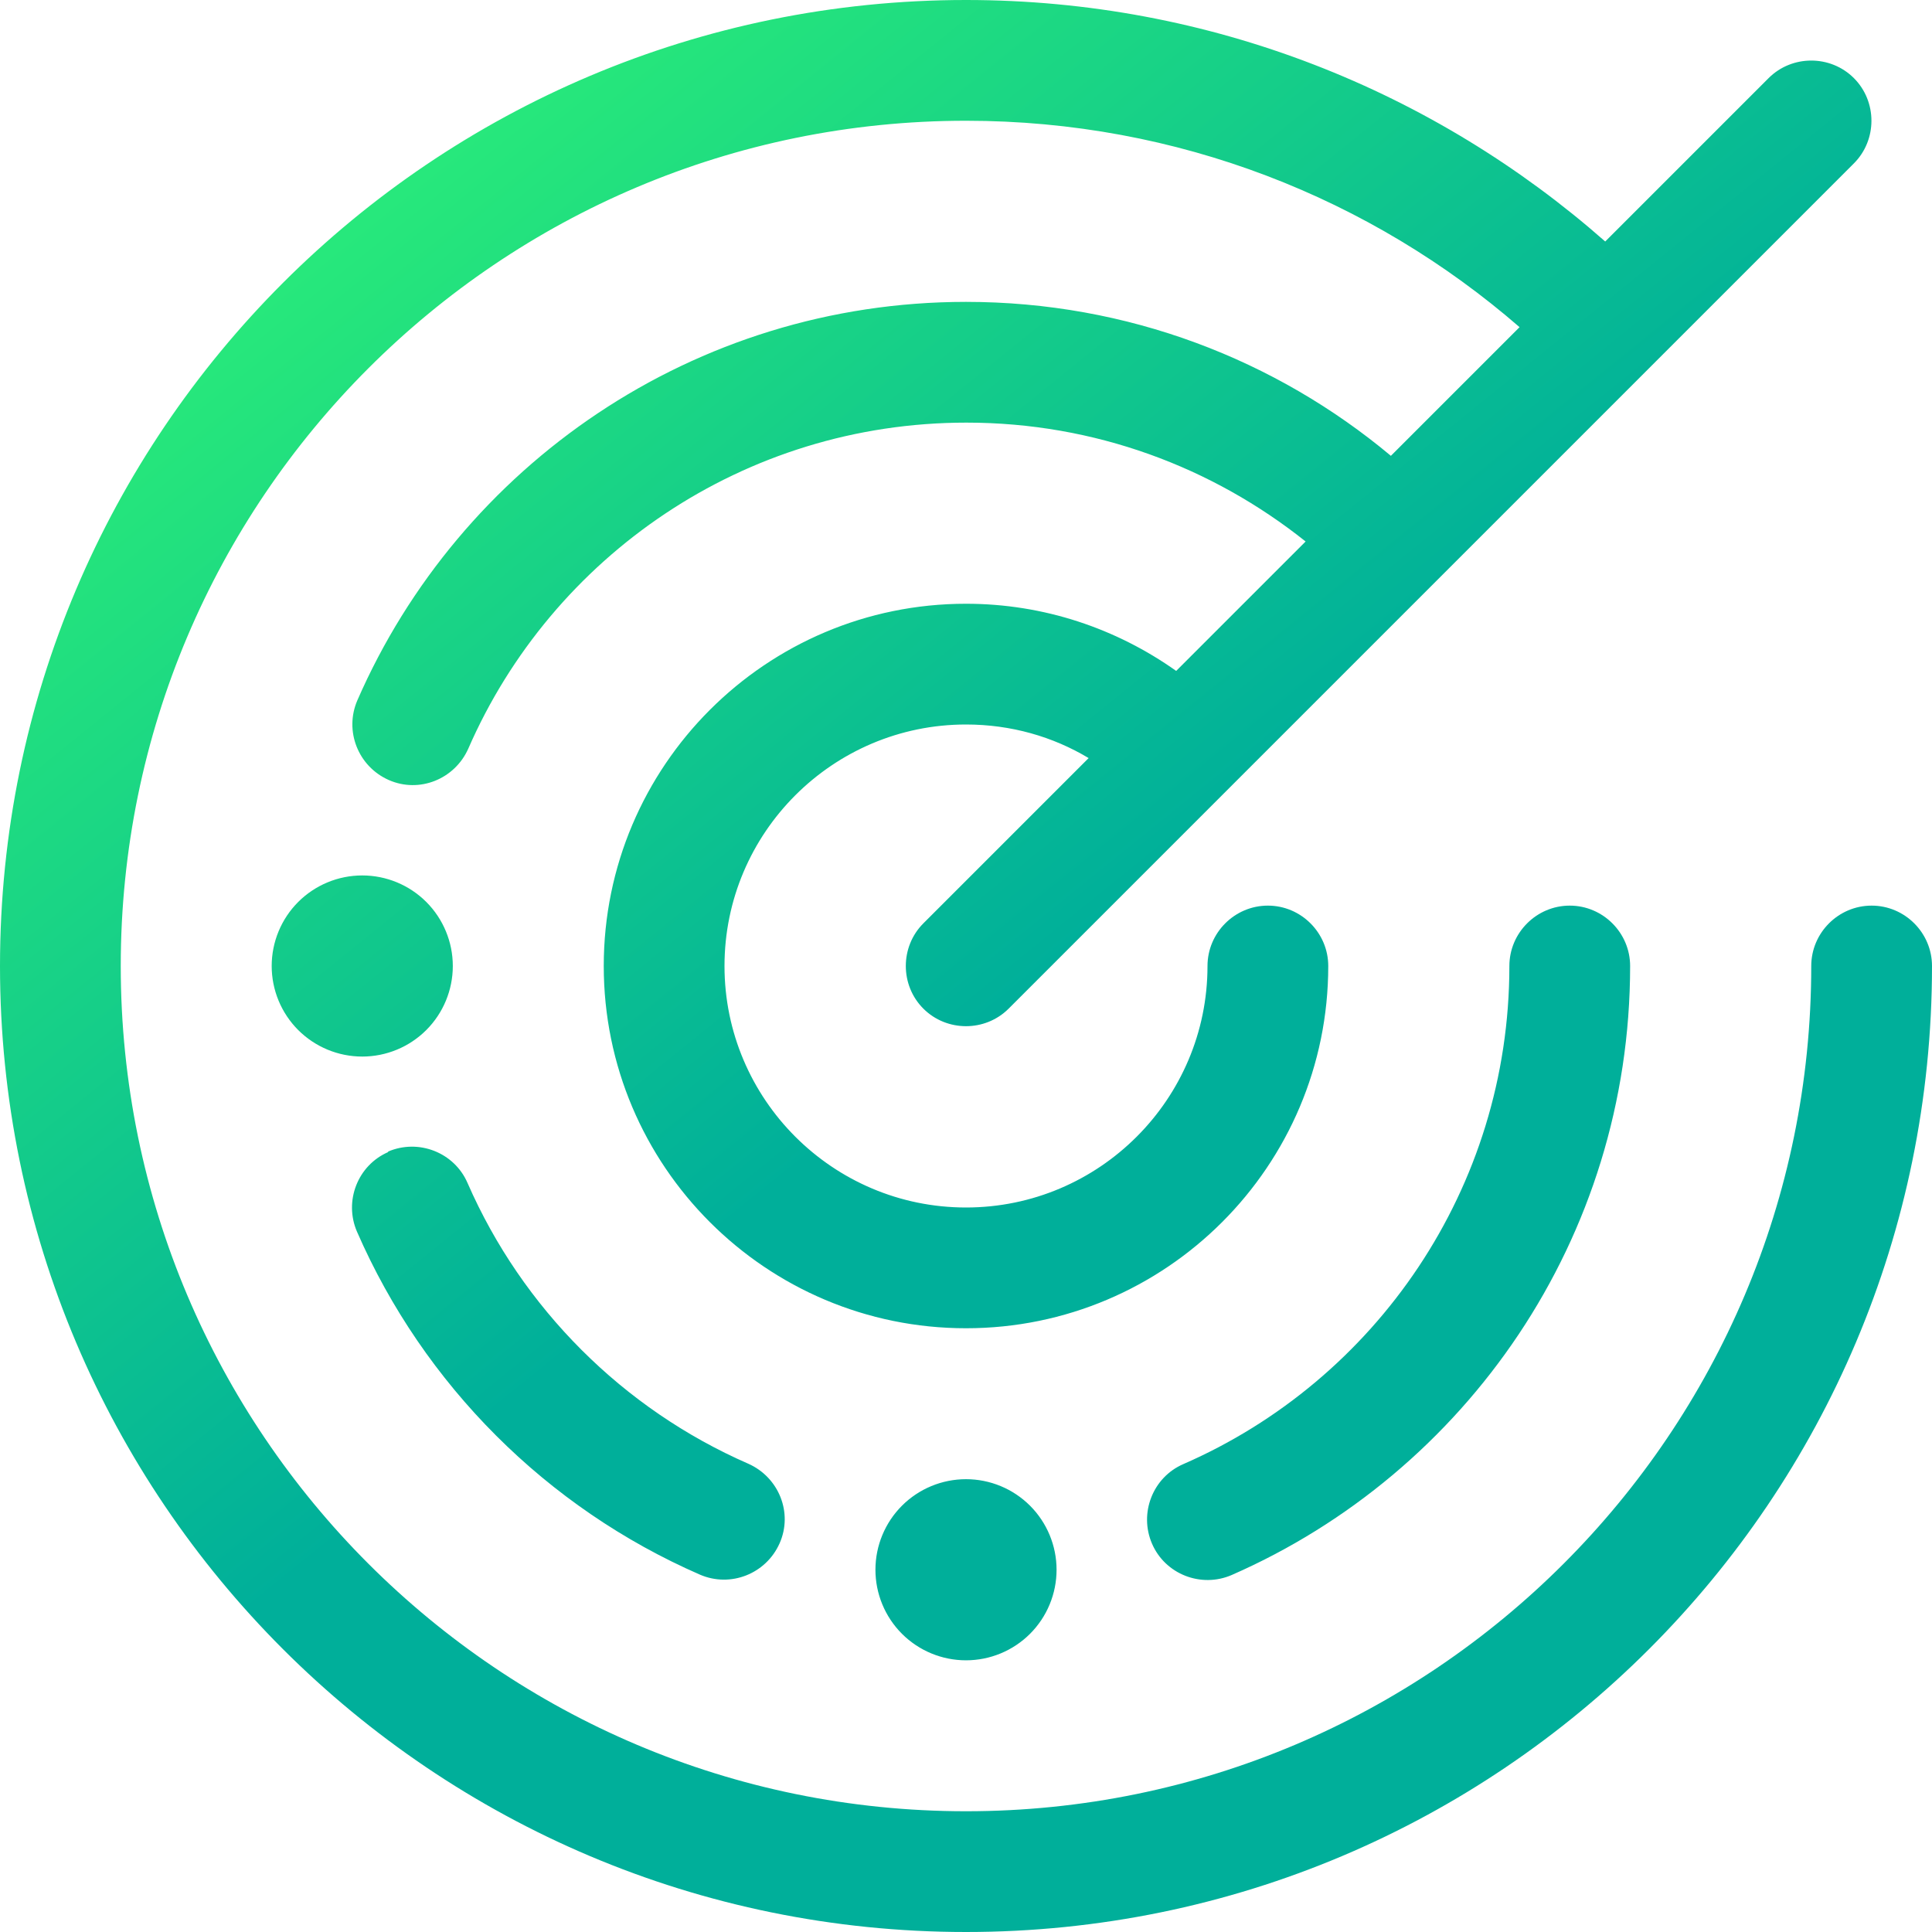 <svg width="128" height="128" viewBox="0 0 128 128" fill="none" xmlns="http://www.w3.org/2000/svg">
<g clip-path="url(#clip0_2294_10273)">
<path d="M8 64C8 33.075 33.075 8 64 8C78.025 8 90.85 13.15 100.675 21.675L92.15 30.2C84.525 23.825 74.7 20 64 20C45.95 20 30.45 30.875 23.675 46.4C22.8 48.425 23.725 50.775 25.75 51.675C27.775 52.575 30.125 51.625 31.025 49.6C36.575 36.875 49.275 28 64.025 28C72.525 28 80.325 30.95 86.5 35.875L77.925 44.45C73.975 41.65 69.175 40 64 40C50.75 40 40 50.75 40 64C40 77.25 50.75 88 64 88C77.25 88 88 77.25 88 64C88 61.8 86.2 60 84 60C81.8 60 80 61.8 80 64C80 72.825 72.825 80 64 80C55.175 80 48 72.825 48 64C48 55.175 55.175 48 64 48C66.975 48 69.75 48.8 72.125 50.225L61.175 61.175C59.625 62.725 59.625 65.275 61.175 66.825C62.725 68.375 65.275 68.375 66.825 66.825L122.825 10.825C124.375 9.275 124.375 6.725 122.825 5.175C121.275 3.625 118.725 3.625 117.175 5.175L106.35 16C95.05 6.05 80.225 0 64 0C28.65 0 0 28.65 0 64C0 99.35 28.65 128 64 128C99.35 128 128 99.35 128 64C128 61.8 126.2 60 124 60C121.8 60 120 61.8 120 64C120 94.925 94.925 120 64 120C33.075 120 8 94.925 8 64ZM104 60C101.8 60 100 61.8 100 64C100 78.75 91.125 91.45 78.4 97C76.375 97.875 75.45 100.25 76.325 102.275C77.2 104.3 79.575 105.225 81.6 104.35C97.125 97.55 108 82.05 108 64C108 61.8 106.2 60 104 60ZM25.725 76.325C23.7 77.2 22.775 79.575 23.65 81.6C28.075 91.75 36.225 99.9 46.375 104.325C48.4 105.2 50.75 104.275 51.65 102.25C52.55 100.225 51.6 97.875 49.575 96.975C41.275 93.35 34.6 86.675 30.975 78.375C30.1 76.35 27.725 75.425 25.7 76.3L25.725 76.325ZM30 64C30 62.409 29.368 60.883 28.243 59.757C27.117 58.632 25.591 58 24 58C22.409 58 20.883 58.632 19.757 59.757C18.632 60.883 18 62.409 18 64C18 65.591 18.632 67.117 19.757 68.243C20.883 69.368 22.409 70 24 70C25.591 70 27.117 69.368 28.243 68.243C29.368 67.117 30 65.591 30 64ZM64 110C65.591 110 67.117 109.368 68.243 108.243C69.368 107.117 70 105.591 70 104C70 102.409 69.368 100.883 68.243 99.757C67.117 98.632 65.591 98 64 98C62.409 98 60.883 98.632 59.757 99.757C58.632 100.883 58 102.409 58 104C58 105.591 58.632 107.117 59.757 108.243C60.883 109.368 62.409 110 64 110Z" fill="url(#paint0_linear_2294_10273)"/>
</g>
<defs>
<linearGradient id="paint0_linear_2294_10273" x1="-0.625" y1="-2.824" x2="59.848" y2="71.986" gradientUnits="userSpaceOnUse">
<stop offset="0.025" stop-color="#36FF7A"/>
<stop offset="0.339" stop-color="#25E57C"/>
<stop offset="1" stop-color="#00AF9A"/>
</linearGradient>
<clipPath id="clip0_2294_10273">
<rect width="128" height="128" fill="white"/>
</clipPath>
</defs>
</svg>
